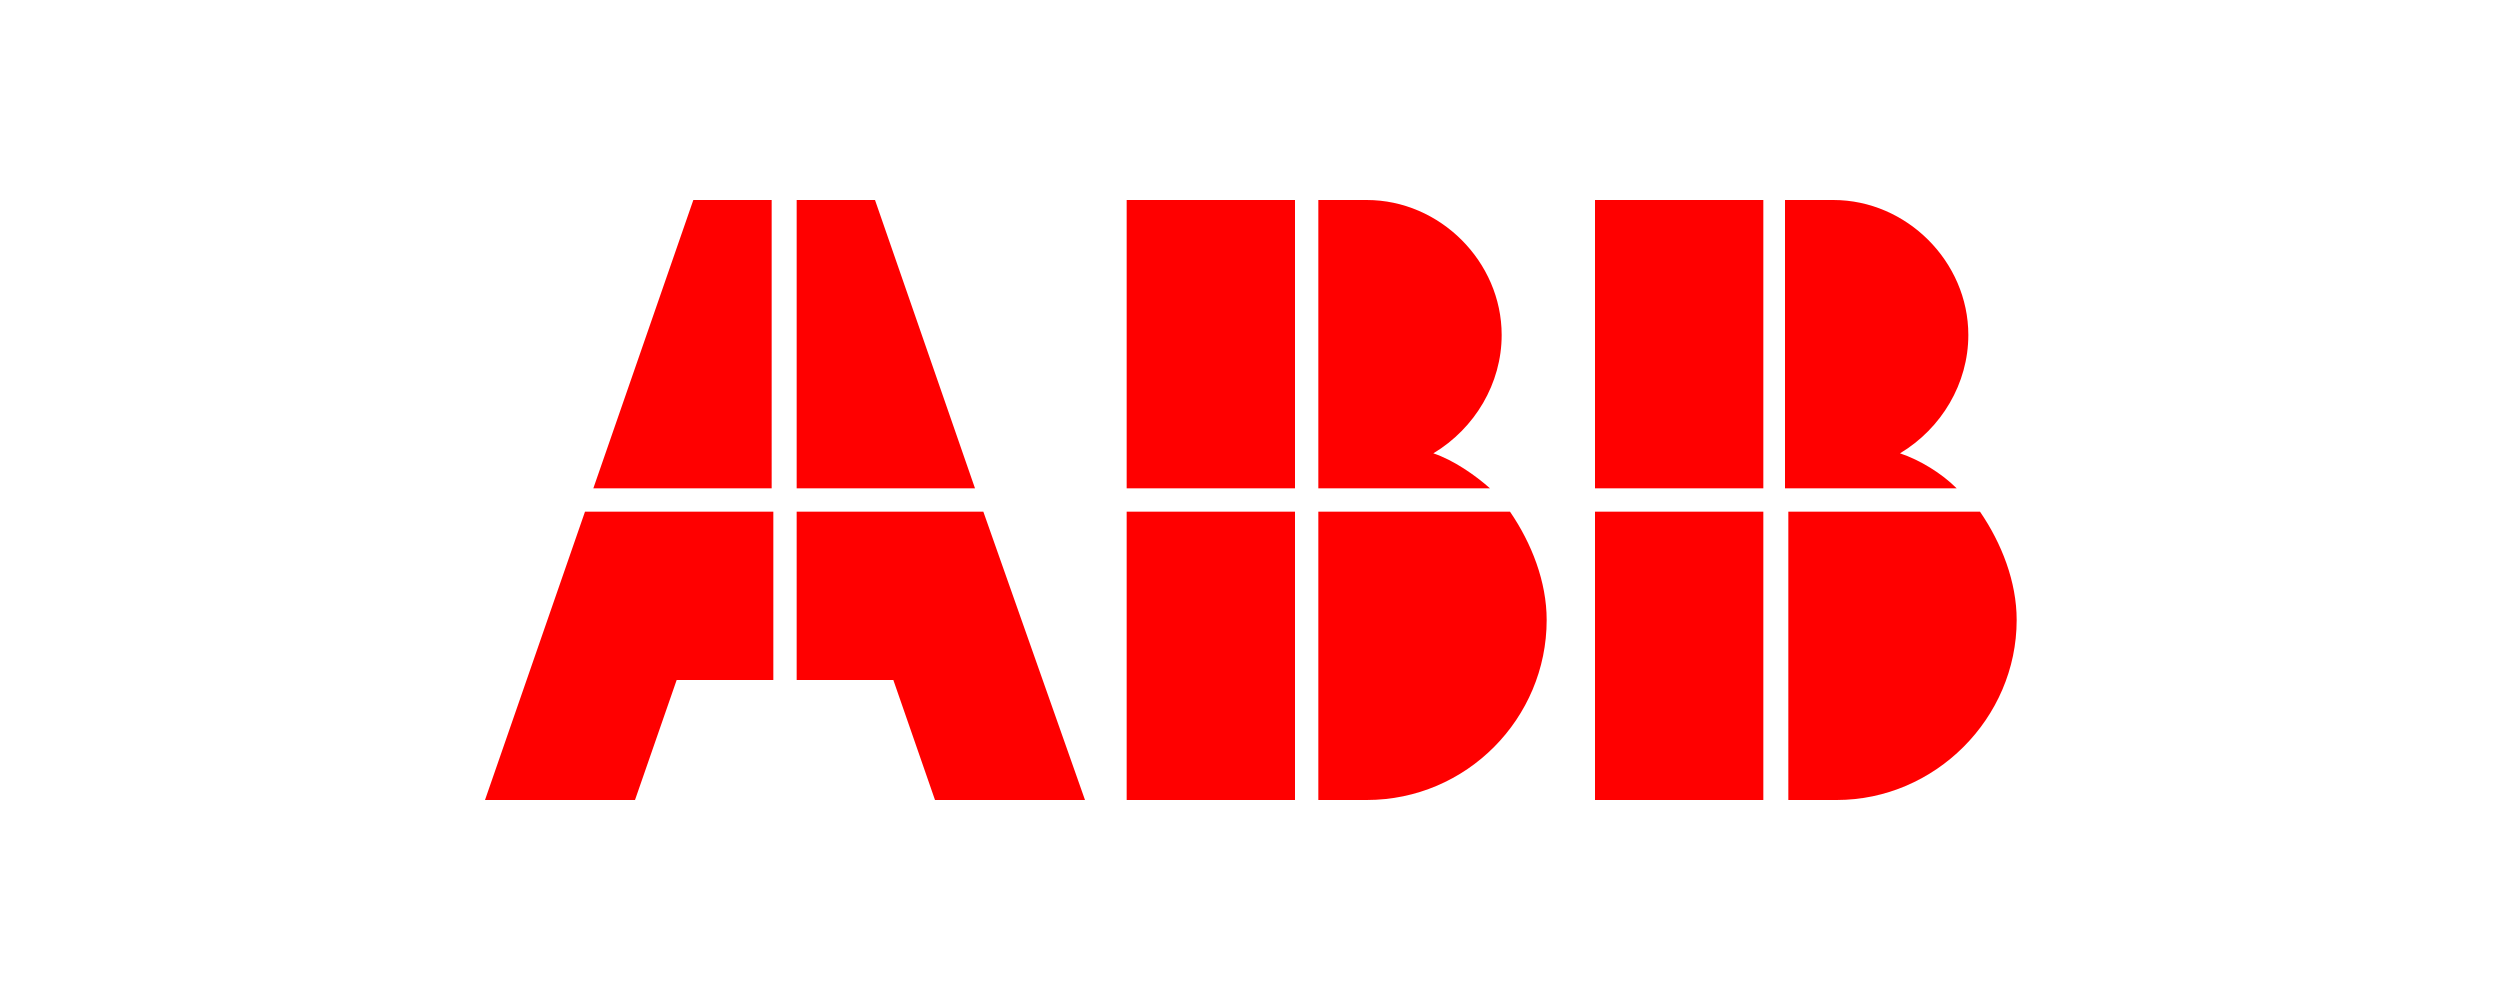 <?xml version="1.0" encoding="utf-8"?>
<!-- Generator: Adobe Illustrator 22.1.0, SVG Export Plug-In . SVG Version: 6.00 Build 0)  -->
<svg version="1.1" id="Layer_1" xmlns="http://www.w3.org/2000/svg" xmlns:xlink="http://www.w3.org/1999/xlink" x="0px" y="0px"
	 viewBox="0 0 150 60" style="enable-background:new 0 0 150 60;" xml:space="preserve">
<style type="text/css">
	.st0{fill:#FF0000;}
</style>
<path class="st0" d="M29.1,48h9l2.5-7.2h5.8V30.7H35.1L29.1,48z M65.1,48h-9l-2.5-7.2h-5.8V30.7h11.2L65.1,48z M58.5,29.3L52.5,12
	h-4.7v17.3H58.5z M46.4,29.3H35.6l6-17.3h4.7V29.3z M79.1,29.3V12H82c4.4,0,8.1,3.7,8.1,8.1c0,2.9-1.6,5.6-4.1,7.1
	c1.2,0.4,2.5,1.3,3.4,2.1L79.1,29.3z M79.1,48V30.7l11.5,0c1.3,1.9,2.2,4.2,2.2,6.5C92.8,43.1,88,48,82,48H79.1z M77.7,29.3H67.6V12
	h10.1V29.3z M77.7,48H67.6V30.7h10.1V48z M107.2,29.3l10.2,0c-0.9-0.9-2.2-1.7-3.4-2.1c2.5-1.5,4.1-4.2,4.1-7.1
	c0-4.4-3.7-8.1-8.1-8.1h-2.9V29.3z M118.8,30.7c1.3,1.9,2.2,4.2,2.2,6.5c0,5.9-4.9,10.8-10.8,10.8h-2.9V30.7L118.8,30.7z
	 M105.8,29.3H95.7V12h10.1V29.3z M105.8,30.7H95.7V48h10.1V30.7z"/>
</svg>
